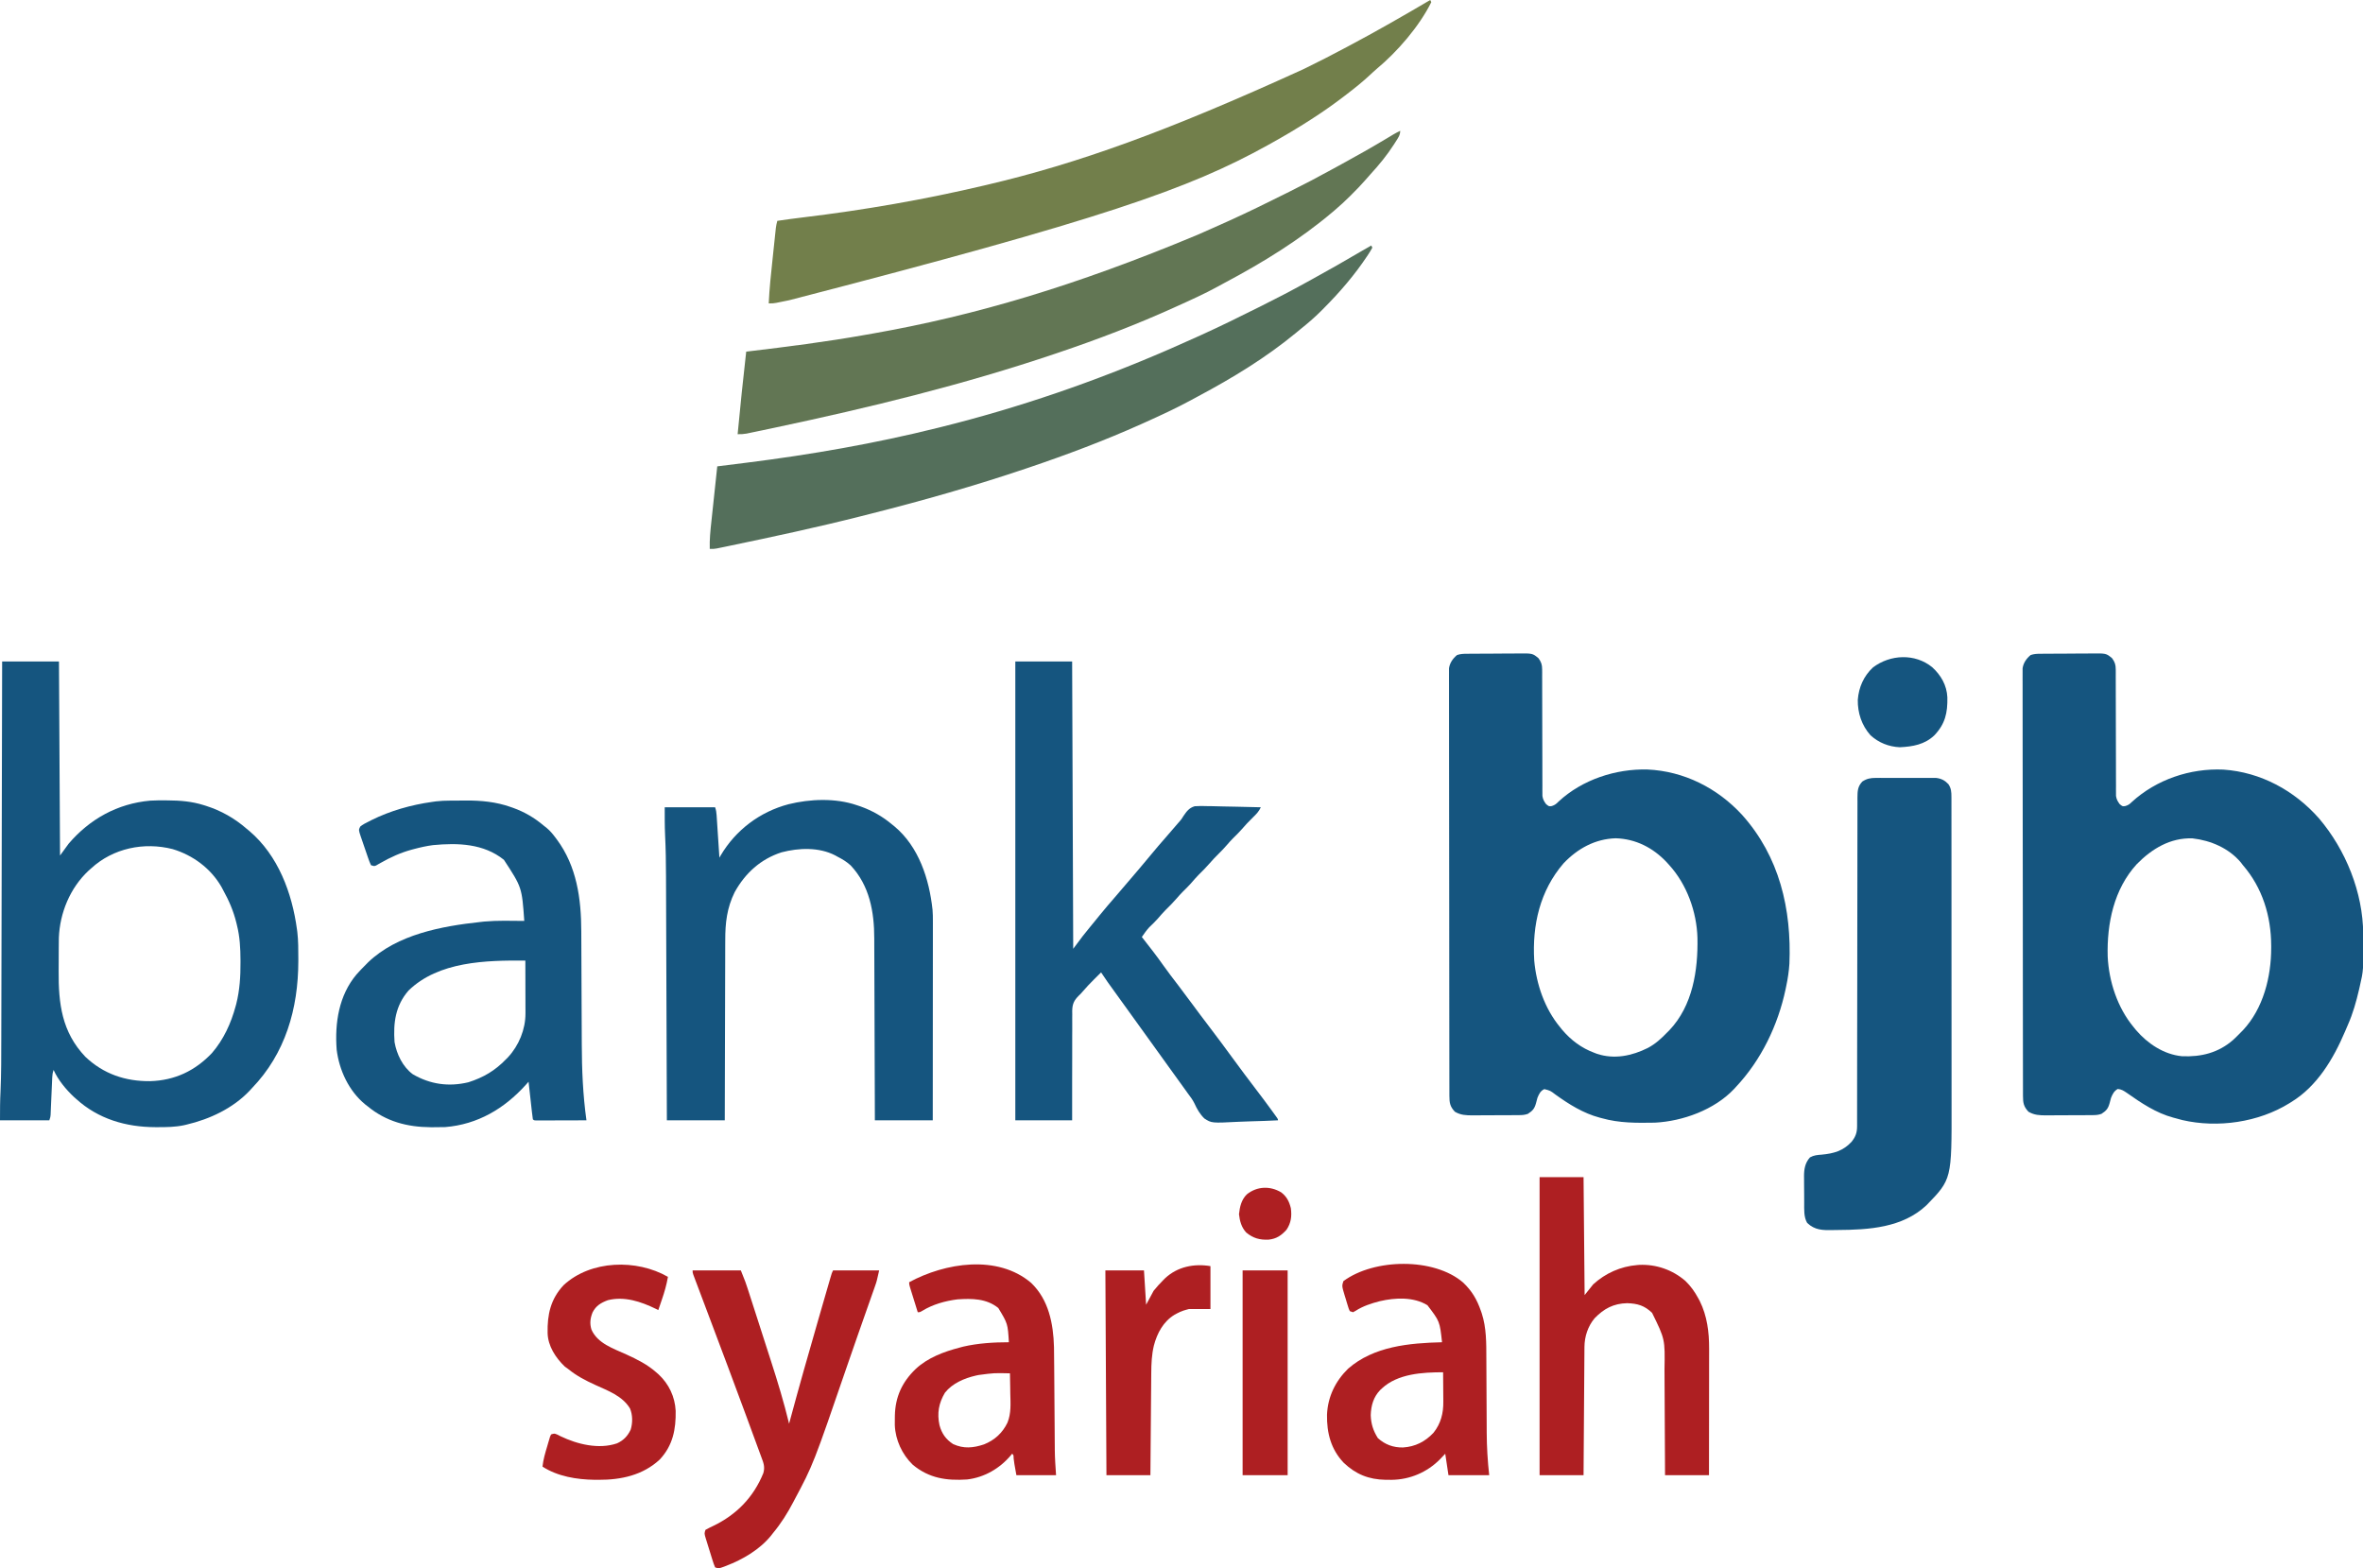 <?xml version="1.0" encoding="UTF-8"?>
<svg version="1.1" xmlns="http://www.w3.org/2000/svg" width="2204" height="1463">
<path d="M0 0 C1.299 -0.013 2.597 -0.026 3.935 -0.039 C5.355 -0.047 6.776 -0.055 8.196 -0.061 C8.913 -0.065 9.63 -0.069 10.368 -0.074 C14.163 -0.094 17.957 -0.109 21.752 -0.118 C25.66 -0.129 29.568 -0.164 33.476 -0.203 C36.491 -0.23 39.506 -0.238 42.521 -0.241 C43.961 -0.246 45.401 -0.258 46.841 -0.276 C61.148 -0.45 61.148 -0.45 66.712 4.177 C69.254 7.737 70.087 10.172 70.09 14.528 C70.099 15.588 70.107 16.648 70.115 17.74 C70.109 18.892 70.103 20.044 70.097 21.232 C70.102 22.453 70.107 23.675 70.113 24.934 C70.123 27.585 70.127 30.236 70.123 32.888 C70.116 37.082 70.132 41.275 70.151 45.469 C70.192 55.129 70.203 64.788 70.215 74.448 C70.225 83.302 70.242 92.157 70.283 101.012 C70.301 105.179 70.305 109.347 70.298 113.514 C70.296 116.717 70.313 119.92 70.327 123.122 C70.321 124.275 70.315 125.427 70.309 126.614 C70.317 127.674 70.325 128.734 70.333 129.826 C70.334 130.744 70.335 131.662 70.336 132.608 C70.797 135.756 71.85 137.613 73.712 140.177 C76.457 142.453 76.457 142.453 79.188 141.986 C81.925 141.109 83.073 140.249 85.087 138.24 C108.075 117.232 139.551 106.653 170.456 108.025 C205.274 110.376 236.858 127.563 259.747 153.63 C284.697 183.014 300.673 222.574 300.915 261.349 C300.926 262.483 300.926 262.483 300.936 263.639 C301.164 295.234 301.164 295.234 297.712 310.177 C297.503 311.101 297.293 312.025 297.078 312.977 C294.423 324.431 291.318 335.527 286.543 346.293 C285.63 348.362 284.751 350.445 283.872 352.529 C273.05 377.894 257.893 403.504 233.712 418.177 C233.152 418.527 232.592 418.877 232.015 419.238 C203.324 437.048 165.145 442.552 132.212 434.941 C130.034 434.389 127.873 433.792 125.712 433.177 C125.046 433 124.381 432.824 123.695 432.642 C107.615 428.315 93.854 419.008 80.372 409.532 C77.449 407.556 75.511 406.25 71.962 405.927 C68.526 407.836 67.157 410.66 65.712 414.177 C65.235 415.88 64.777 417.589 64.337 419.302 C62.926 424.396 61.126 426.326 56.712 429.177 C53.604 430.213 51.418 430.316 48.158 430.338 C47.02 430.348 45.881 430.357 44.709 430.367 C42.862 430.374 42.862 430.374 40.978 430.38 C39.711 430.386 38.444 430.392 37.14 430.397 C34.456 430.407 31.773 430.414 29.09 430.417 C25.666 430.423 22.242 430.447 18.818 430.475 C15.538 430.498 12.258 430.5 8.978 430.505 C7.754 430.517 6.531 430.53 5.271 430.543 C-1.008 430.526 -5.802 430.36 -11.288 427.177 C-15.821 422.405 -16.413 418.876 -16.422 412.437 C-16.425 411.745 -16.427 411.053 -16.429 410.34 C-16.436 408.003 -16.436 405.666 -16.435 403.329 C-16.439 401.644 -16.442 399.959 -16.446 398.273 C-16.456 393.628 -16.46 388.984 -16.463 384.339 C-16.467 379.334 -16.476 374.33 -16.485 369.326 C-16.505 357.235 -16.515 345.144 -16.524 333.054 C-16.528 327.364 -16.533 321.674 -16.539 315.984 C-16.556 297.076 -16.57 278.168 -16.577 259.261 C-16.579 254.353 -16.581 249.445 -16.583 244.537 C-16.584 243.317 -16.584 242.097 -16.585 240.84 C-16.593 221.066 -16.618 201.293 -16.651 181.519 C-16.684 161.231 -16.702 140.942 -16.705 120.654 C-16.707 109.258 -16.716 97.861 -16.742 86.465 C-16.763 76.762 -16.771 67.059 -16.762 57.356 C-16.757 52.403 -16.759 47.451 -16.778 42.498 C-16.796 37.966 -16.795 33.435 -16.779 28.903 C-16.777 27.261 -16.781 25.62 -16.793 23.979 C-16.808 21.75 -16.799 19.523 -16.783 17.294 C-16.784 16.056 -16.785 14.817 -16.786 13.541 C-16.037 8.478 -13.226 4.43 -9.288 1.177 C-5.981 0.075 -3.484 0.03 0 0 Z M89.774 196.146 C68.333 219.501 61.753 251.597 62.576 282.333 C63.695 305.695 71.69 330.073 86.712 348.177 C87.835 349.561 87.835 349.561 88.981 350.974 C99.756 363.577 114.947 373.755 131.844 375.382 C149.837 376.176 165.908 372.177 179.678 360.094 C182.1 357.857 184.412 355.54 186.712 353.177 C187.377 352.509 188.042 351.842 188.728 351.154 C207.772 330.822 215.124 301.249 215.087 274.177 C215.086 273.5 215.086 272.823 215.085 272.125 C214.984 244.63 206.893 218.185 188.712 197.177 C188.096 196.362 187.48 195.548 186.845 194.708 C175.546 181.299 158.775 174.124 141.712 172.177 C121.001 171.45 103.857 181.837 89.774 196.146 Z " fill="#15557F" transform="translate(1903.288,609.823)"/>
<path d="M0 0 C1.299 -0.013 2.597 -0.026 3.935 -0.039 C5.355 -0.047 6.776 -0.055 8.196 -0.061 C8.913 -0.065 9.63 -0.069 10.368 -0.074 C14.163 -0.094 17.957 -0.109 21.752 -0.118 C25.66 -0.129 29.568 -0.164 33.476 -0.203 C36.491 -0.23 39.506 -0.238 42.521 -0.241 C43.961 -0.246 45.401 -0.258 46.841 -0.276 C61.148 -0.45 61.148 -0.45 66.712 4.177 C69.254 7.737 70.087 10.172 70.09 14.528 C70.099 15.588 70.107 16.648 70.115 17.74 C70.109 18.892 70.103 20.044 70.097 21.232 C70.102 22.453 70.107 23.675 70.113 24.934 C70.123 27.585 70.127 30.236 70.123 32.888 C70.116 37.082 70.132 41.275 70.151 45.469 C70.192 55.129 70.203 64.788 70.215 74.448 C70.225 83.302 70.242 92.157 70.283 101.012 C70.301 105.179 70.305 109.347 70.298 113.514 C70.296 116.717 70.313 119.92 70.327 123.122 C70.321 124.275 70.315 125.427 70.309 126.614 C70.317 127.674 70.325 128.734 70.333 129.826 C70.334 130.744 70.335 131.662 70.336 132.608 C70.797 135.756 71.85 137.613 73.712 140.177 C76.453 142.443 76.453 142.443 79.161 142.017 C82.1 141.049 83.361 139.93 85.524 137.74 C107.459 117.408 138.702 107.166 168.274 107.935 C202.436 109.464 233.612 125.26 256.634 150.318 C291.456 189.222 302.809 238.178 300.712 289.177 C300.251 296.298 299.203 303.204 297.712 310.177 C297.535 311.045 297.357 311.913 297.174 312.808 C290.066 346.499 274.353 379.094 250.712 404.177 C250.128 404.814 249.544 405.451 248.942 406.107 C230.709 425.323 201.299 436.037 175.205 437.354 C158.309 437.634 142.113 437.832 125.712 433.177 C125.057 433.006 124.402 432.834 123.728 432.658 C108.524 428.637 95.069 420.204 82.411 411.087 C77.691 407.495 77.691 407.495 72.149 406.052 C68.478 407.747 67.188 410.585 65.712 414.177 C65.235 415.88 64.777 417.589 64.337 419.302 C62.926 424.396 61.126 426.326 56.712 429.177 C53.604 430.213 51.418 430.316 48.158 430.338 C47.02 430.348 45.881 430.357 44.709 430.367 C42.862 430.374 42.862 430.374 40.978 430.38 C39.711 430.386 38.444 430.392 37.14 430.397 C34.456 430.407 31.773 430.414 29.09 430.417 C25.666 430.423 22.242 430.447 18.818 430.475 C15.538 430.498 12.258 430.5 8.978 430.505 C7.754 430.517 6.531 430.53 5.271 430.543 C-1.008 430.526 -5.802 430.36 -11.288 427.177 C-15.821 422.405 -16.413 418.876 -16.422 412.437 C-16.425 411.745 -16.427 411.053 -16.429 410.34 C-16.436 408.003 -16.436 405.666 -16.435 403.329 C-16.439 401.644 -16.442 399.959 -16.446 398.273 C-16.456 393.628 -16.46 388.984 -16.463 384.339 C-16.467 379.334 -16.476 374.33 -16.485 369.326 C-16.505 357.235 -16.515 345.144 -16.524 333.054 C-16.528 327.364 -16.533 321.674 -16.539 315.984 C-16.556 297.076 -16.57 278.168 -16.577 259.261 C-16.579 254.353 -16.581 249.445 -16.583 244.537 C-16.584 243.317 -16.584 242.097 -16.585 240.84 C-16.593 221.066 -16.618 201.293 -16.651 181.519 C-16.684 161.231 -16.702 140.942 -16.705 120.654 C-16.707 109.258 -16.716 97.861 -16.742 86.465 C-16.763 76.762 -16.771 67.059 -16.762 57.356 C-16.757 52.403 -16.759 47.451 -16.778 42.498 C-16.796 37.966 -16.795 33.435 -16.779 28.903 C-16.777 27.261 -16.781 25.62 -16.793 23.979 C-16.808 21.75 -16.799 19.523 -16.783 17.294 C-16.784 16.056 -16.785 14.817 -16.786 13.541 C-16.037 8.478 -13.226 4.43 -9.288 1.177 C-5.981 0.075 -3.484 0.03 0 0 Z M90.048 195.466 C68.021 221.029 60.743 253.079 62.712 286.177 C64.671 308.28 72.495 330.981 86.712 348.177 C87.743 349.451 87.743 349.451 88.794 350.751 C97.017 360.427 106.78 367.755 118.712 372.177 C119.537 372.495 120.362 372.814 121.212 373.142 C137.447 378.512 153.862 375.058 168.72 367.644 C175.776 363.88 181.202 358.908 186.712 353.177 C187.364 352.532 188.016 351.888 188.688 351.224 C210.562 328.252 215.552 295.188 214.949 264.918 C214.245 240.73 205.087 215.196 188.712 197.177 C187.889 196.262 187.067 195.347 186.22 194.404 C173.466 180.911 157.428 172.646 138.704 172.087 C119.448 172.665 103.13 181.706 90.048 195.466 Z " fill="#15557F" transform="translate(1368.288,609.823)"/>
<path d="M0 0 C17.49 0 34.98 0 53 0 C53.33 59.73 53.66 119.46 54 181 C57.96 175.555 57.96 175.555 62 170 C81.676 146.951 107.564 132.541 138.061 129.816 C142.811 129.532 147.555 129.519 152.312 129.562 C153.029 129.566 153.745 129.569 154.482 129.572 C166.022 129.644 176.946 130.505 188 134 C188.693 134.214 189.386 134.429 190.1 134.649 C204.301 139.179 216.735 146.211 228 156 C228.859 156.703 229.717 157.405 230.602 158.129 C257.446 180.989 270.407 215.882 275 250 C275.153 251.113 275.153 251.113 275.308 252.248 C276.29 260.527 276.244 268.862 276.25 277.188 C276.251 277.984 276.251 278.781 276.252 279.603 C276.193 323.849 264.178 365.686 233 398 C231.89 399.205 231.89 399.205 230.758 400.434 C215.309 416.759 193.631 426.938 172 432 C171.182 432.193 170.364 432.386 169.521 432.584 C161.413 434.282 153.312 434.397 145.062 434.375 C144.337 434.375 143.611 434.375 142.863 434.374 C115.423 434.295 89.595 426.759 69 408 C68.318 407.399 67.636 406.799 66.934 406.18 C59.666 399.396 52.032 390.176 48 381 C47.123 383.63 46.834 385.346 46.719 388.057 C46.682 388.868 46.645 389.679 46.607 390.514 C46.572 391.386 46.537 392.258 46.5 393.156 C46.439 394.504 46.439 394.504 46.377 395.88 C46.247 398.753 46.123 401.626 46 404.5 C45.838 408.281 45.671 412.063 45.5 415.844 C45.465 416.716 45.429 417.588 45.393 418.486 C45.356 419.297 45.319 420.108 45.281 420.943 C45.251 421.656 45.221 422.369 45.189 423.103 C45 425 45 425 44 428 C28.82 428 13.64 428 -2 428 C-2 418.895 -1.978 409.958 -1.513 400.898 C-0.774 384.398 -0.824 367.893 -0.799 351.38 C-0.791 346.649 -0.778 341.918 -0.765 337.187 C-0.743 329.02 -0.725 320.853 -0.709 312.686 C-0.686 300.878 -0.658 289.07 -0.629 277.263 C-0.581 258.098 -0.538 238.934 -0.497 219.77 C-0.458 201.17 -0.416 182.571 -0.372 163.971 C-0.37 162.822 -0.367 161.672 -0.364 160.488 C-0.35 154.721 -0.337 148.954 -0.323 143.187 C-0.209 95.458 -0.103 47.729 0 0 Z M83 193 C82.171 193.737 81.342 194.475 80.488 195.234 C63.34 211.306 53.757 234.568 52.892 257.915 C52.835 261.38 52.809 264.843 52.797 268.309 C52.791 269.589 52.785 270.869 52.78 272.188 C52.769 274.893 52.763 277.599 52.76 280.304 C52.755 283.044 52.742 285.783 52.719 288.522 C52.468 319.191 55.654 345.602 77.574 368.695 C94.517 384.792 114.954 391.701 138.066 391.469 C161.035 390.773 179.82 381.927 195.688 365.25 C206.575 352.636 213.508 337.419 217.812 321.438 C218.105 320.36 218.105 320.36 218.403 319.261 C221.604 306.535 222.382 293.74 222.312 280.688 C222.311 279.967 222.309 279.246 222.307 278.504 C222.26 267.431 221.713 256.772 219 246 C218.834 245.301 218.667 244.602 218.496 243.882 C215.804 232.8 211.523 222.95 206 213 C205.479 212.025 204.958 211.051 204.422 210.047 C194.502 192.913 177.821 180.64 159 175 C132.207 168.189 103.457 174.181 83 193 Z " fill="#15557F" transform="translate(2,617)"/>
<path d="M0 0 C17.49 0 34.98 0 53 0 C53.33 88.44 53.66 176.88 54 268 C56.97 264.04 59.94 260.08 63 256 C65.15 253.295 67.306 250.606 69.5 247.938 C70.334 246.918 70.334 246.918 71.186 245.877 C72.289 244.528 73.394 243.18 74.5 241.832 C75.798 240.247 77.087 238.655 78.375 237.062 C83.15 231.164 88.077 225.412 93.06 219.689 C97.047 215.109 100.988 210.492 104.901 205.849 C108.285 201.836 111.701 197.853 115.125 193.875 C118.618 189.814 122.064 185.725 125.438 181.562 C130.592 175.217 135.974 169.075 141.34 162.91 C143.987 159.865 146.621 156.81 149.25 153.75 C149.696 153.233 150.143 152.715 150.603 152.182 C151.048 151.663 151.494 151.144 151.953 150.609 C152.406 150.098 152.86 149.587 153.327 149.06 C155.101 146.955 155.101 146.955 156.736 144.279 C159.743 139.886 162.071 136.564 167.316 135.031 C171.271 134.73 175.142 134.759 179.098 134.926 C180.542 134.946 181.987 134.962 183.431 134.973 C187.206 135.015 190.976 135.122 194.75 135.245 C198.61 135.358 202.472 135.408 206.334 135.463 C213.891 135.58 221.445 135.768 229 136 C227.205 139.879 224.899 142.27 221.812 145.25 C217.912 149.059 214.215 152.958 210.676 157.105 C208.232 159.868 205.592 162.417 202.965 165.004 C201.078 166.921 199.313 168.896 197.562 170.938 C194.993 173.928 192.307 176.731 189.5 179.5 C186.714 182.249 184.047 185.029 181.5 188 C178.25 191.792 174.746 195.271 171.191 198.777 C168.579 201.427 166.167 204.212 163.746 207.035 C161.274 209.817 158.616 212.394 155.965 215.004 C154.078 216.921 152.313 218.896 150.562 220.938 C147.289 224.748 143.766 228.251 140.191 231.777 C137.581 234.425 135.169 237.207 132.754 240.031 C130.304 242.781 127.664 245.315 124.992 247.848 C122.345 250.707 120.221 253.799 118 257 C118.372 257.472 118.743 257.944 119.126 258.43 C125.599 266.662 132.02 274.897 138.038 283.469 C142.47 289.742 147.164 295.813 151.835 301.909 C156.287 307.728 160.672 313.589 165 319.5 C169.925 326.225 174.934 332.88 180 339.5 C188.041 350.011 195.891 360.656 203.709 371.334 C210.408 380.478 217.17 389.564 224.062 398.562 C229.294 405.397 234.453 412.277 239.5 419.25 C240.058 420.019 240.616 420.788 241.192 421.58 C241.696 422.281 242.2 422.981 242.719 423.703 C243.162 424.318 243.604 424.934 244.061 425.567 C245 427 245 427 245 428 C236.62 428.42 228.245 428.738 219.858 428.933 C215.961 429.026 212.071 429.152 208.179 429.358 C183.107 430.648 183.107 430.648 176.345 426.288 C172.149 422.196 169.484 417.534 167.077 412.234 C165.437 408.833 163.271 406.012 161 403 C160.191 401.872 159.384 400.742 158.582 399.609 C153.42 392.383 148.204 385.196 143 378 C136.579 369.121 130.161 360.241 123.801 351.318 C118.237 343.519 112.614 335.763 107 328 C94.394 310.569 94.394 310.569 88.438 302.25 C87.673 301.183 86.909 300.115 86.121 299.016 C84.029 296.041 82.004 293.035 80 290 C78.85 291.15 77.7 292.301 76.551 293.453 C75.491 294.51 74.425 295.562 73.355 296.609 C69.728 300.18 66.291 303.858 62.969 307.715 C61 310 61 310 59.308 311.586 C54.682 316.196 53.191 319.465 53.066 325.976 C53.081 326.976 53.097 327.976 53.114 329.006 C53.103 330.08 53.092 331.154 53.081 332.261 C53.054 335.789 53.075 339.315 53.098 342.844 C53.088 345.299 53.076 347.753 53.06 350.208 C53.028 356.653 53.038 363.097 53.056 369.541 C53.069 377.282 53.03 385.023 53 392.764 C52.96 404.51 52.986 416.254 53 428 C35.51 428 18.02 428 0 428 C0 286.76 0 145.52 0 0 Z " fill="#15557F" transform="translate(947,617)"/>
<path d="M0 0 C1.952 -0.014 1.952 -0.014 3.944 -0.029 C5.352 -0.023 6.76 -0.017 8.168 -0.01 C9.625 -0.012 11.082 -0.015 12.538 -0.019 C15.585 -0.023 18.631 -0.017 21.677 -0.003 C25.571 0.014 29.464 0.004 33.358 -0.014 C36.364 -0.025 39.37 -0.021 42.376 -0.013 C43.811 -0.011 45.246 -0.014 46.682 -0.021 C48.691 -0.028 50.701 -0.015 52.711 0 C54.423 0.004 54.423 0.004 56.169 0.007 C61.046 0.59 64.303 2.278 67.668 5.826 C70.288 9.804 70.481 13.1 70.484 17.805 C70.487 18.912 70.491 20.019 70.494 21.159 C70.492 22.982 70.492 22.982 70.489 24.843 C70.491 26.134 70.494 27.426 70.496 28.757 C70.502 32.347 70.502 35.936 70.501 39.525 C70.501 43.396 70.506 47.267 70.511 51.138 C70.519 58.729 70.522 66.32 70.523 73.91 C70.523 80.091 70.525 86.273 70.528 92.454 C70.537 110.006 70.542 127.559 70.541 145.112 C70.541 146.058 70.541 147.005 70.541 147.98 C70.541 148.928 70.541 149.876 70.541 150.853 C70.54 166.161 70.55 181.469 70.564 196.776 C70.578 212.522 70.585 228.268 70.584 244.014 C70.584 252.842 70.587 261.671 70.597 270.499 C70.607 278.029 70.609 285.559 70.602 293.09 C70.599 296.921 70.599 300.752 70.607 304.583 C70.757 374.356 70.757 374.356 47.234 398.572 C24.854 419.638 -6.517 421.517 -35.782 421.683 C-37.198 421.695 -38.613 421.716 -40.028 421.745 C-49.515 421.94 -56.844 421.943 -64.082 415.076 C-67.377 409.409 -66.815 402.418 -66.848 396.017 C-66.853 395.136 -66.859 394.255 -66.865 393.347 C-66.874 391.492 -66.881 389.637 -66.885 387.782 C-66.894 384.963 -66.926 382.143 -66.957 379.324 C-66.964 377.513 -66.969 375.703 -66.973 373.892 C-66.991 372.642 -66.991 372.642 -67.01 371.366 C-66.985 364.789 -65.999 359.021 -61.465 353.951 C-57.865 351.956 -54.542 351.648 -50.52 351.388 C-39.325 350.338 -30.475 347.92 -22.645 339.388 C-18.964 334.788 -17.52 330.909 -17.517 325.023 C-17.513 323.342 -17.513 323.342 -17.508 321.627 C-17.51 320.391 -17.511 319.155 -17.513 317.881 C-17.511 316.572 -17.509 315.263 -17.507 313.914 C-17.502 311.034 -17.501 308.154 -17.502 305.274 C-17.503 300.588 -17.498 295.902 -17.492 291.216 C-17.484 284.413 -17.479 277.61 -17.476 270.806 C-17.47 260.055 -17.453 249.304 -17.435 238.553 C-17.428 234.876 -17.422 231.199 -17.416 227.522 C-17.413 226.143 -17.413 226.143 -17.411 224.737 C-17.393 214.273 -17.377 203.809 -17.362 193.345 C-17.36 192.389 -17.359 191.432 -17.357 190.446 C-17.335 174.941 -17.325 159.435 -17.317 143.929 C-17.309 128.016 -17.286 112.103 -17.249 96.19 C-17.227 86.371 -17.218 76.553 -17.224 66.734 C-17.227 60.006 -17.216 53.278 -17.193 46.55 C-17.18 42.667 -17.174 38.784 -17.185 34.901 C-17.197 30.692 -17.179 26.484 -17.157 22.276 C-17.169 20.432 -17.169 20.432 -17.182 18.55 C-17.122 12.236 -17.034 8.115 -12.645 3.388 C-8.376 0.602 -5.047 0.011 0 0 Z " fill="#15557F" transform="translate(1749.645,725.612)"/>
<path d="M0 0 C0.789 -0.006 1.579 -0.011 2.392 -0.017 C4.058 -0.027 5.724 -0.033 7.389 -0.037 C9.873 -0.047 12.356 -0.078 14.84 -0.109 C29.101 -0.205 43.322 1.131 56.852 5.953 C57.589 6.208 58.326 6.464 59.086 6.727 C69.67 10.529 78.944 15.937 87.539 23.203 C88.51 23.97 89.48 24.737 90.48 25.527 C93.608 28.139 96.107 31.135 98.539 34.391 C99.186 35.25 99.186 35.25 99.847 36.127 C118.48 61.198 122.654 91.376 122.713 121.938 C122.719 123.377 122.726 124.816 122.733 126.255 C122.747 129.333 122.759 132.41 122.769 135.487 C122.784 140.38 122.808 145.273 122.834 150.167 C122.904 164.074 122.964 177.982 123.016 191.889 C123.044 199.588 123.08 207.286 123.123 214.984 C123.145 219.038 123.163 223.093 123.173 227.147 C123.232 250.996 124.226 274.553 127.539 298.203 C120.579 298.228 113.619 298.246 106.659 298.258 C104.289 298.263 101.919 298.27 99.55 298.279 C96.152 298.291 92.754 298.296 89.355 298.301 C88.289 298.306 87.222 298.311 86.123 298.316 C85.142 298.316 84.161 298.317 83.151 298.317 C82.282 298.319 81.414 298.321 80.52 298.323 C78.539 298.203 78.539 298.203 77.539 297.203 C77.165 294.617 76.848 292.046 76.566 289.449 C76.479 288.674 76.392 287.898 76.302 287.099 C76.023 284.614 75.749 282.127 75.477 279.641 C75.289 277.959 75.101 276.277 74.912 274.596 C74.45 270.465 73.993 266.334 73.539 262.203 C72.249 263.653 72.249 263.653 70.934 265.133 C50.945 287.293 26.006 302.102 -4.286 304.507 C-8.121 304.638 -11.937 304.671 -15.773 304.641 C-16.446 304.637 -17.119 304.634 -17.812 304.63 C-39.726 304.472 -59.298 299.323 -76.461 285.203 C-77.609 284.316 -77.609 284.316 -78.781 283.41 C-94.034 270.947 -103.079 251.542 -105.461 232.203 C-107.301 207.481 -103.424 181.662 -86.922 162.109 C-84.211 159.027 -81.362 156.108 -78.461 153.203 C-77.272 151.997 -77.272 151.997 -76.059 150.766 C-48.907 124.744 -7.361 117.061 28.539 113.203 C29.729 113.07 30.919 112.938 32.145 112.801 C44.552 111.676 57.095 112.116 69.539 112.203 C67.321 80.864 67.321 80.864 50.539 55.203 C31.605 40.003 7.645 39.296 -15.626 41.503 C-21.678 42.318 -27.569 43.614 -33.461 45.203 C-34.228 45.407 -34.994 45.61 -35.784 45.82 C-46.003 48.639 -55.148 52.801 -64.358 58.04 C-65.112 58.463 -65.867 58.887 -66.645 59.324 C-67.31 59.71 -67.976 60.096 -68.662 60.494 C-70.461 61.203 -70.461 61.203 -73.461 60.203 C-74.525 57.876 -75.387 55.663 -76.195 53.246 C-76.438 52.547 -76.68 51.847 -76.93 51.127 C-77.439 49.645 -77.943 48.161 -78.442 46.676 C-79.206 44.405 -79.994 42.143 -80.785 39.881 C-81.277 38.441 -81.768 37 -82.258 35.559 C-82.494 34.882 -82.731 34.206 -82.974 33.51 C-85.022 27.313 -85.022 27.313 -83.461 24.203 C-81.127 22.196 -78.316 20.92 -75.586 19.516 C-74.752 19.084 -73.919 18.653 -73.06 18.208 C-55.357 9.416 -36.001 3.946 -16.461 1.203 C-15.224 1.029 -13.987 0.854 -12.713 0.675 C-8.469 0.153 -4.273 0.025 0 0 Z M-38.461 177.203 C-50.679 191.273 -52.718 207.297 -51.461 225.203 C-49.487 236.518 -43.87 248.232 -34.461 255.203 C-18.277 264.655 -0.918 267.115 17.414 262.703 C31.416 258.273 42.398 251.776 52.539 241.203 C53.141 240.597 53.743 239.991 54.363 239.367 C64.51 228.448 70.687 213.36 70.653 198.473 C70.653 197.372 70.652 196.272 70.652 195.138 C70.647 193.966 70.642 192.794 70.637 191.586 C70.635 190.374 70.634 189.161 70.632 187.912 C70.627 184.051 70.614 180.19 70.602 176.328 C70.597 173.706 70.592 171.083 70.588 168.461 C70.577 162.042 70.56 155.622 70.539 149.203 C33.834 148.924 -10.42 149.881 -38.461 177.203 Z " fill="#15557F" transform="translate(419.461,746.797)"/>
<path d="M0 0 C1.16 0.385 2.32 0.771 3.516 1.168 C14.502 5.115 24.073 10.5 33 18 C33.728 18.583 34.457 19.165 35.207 19.766 C58.013 38.777 67.72 68.991 70.796 97.63 C71.107 101.24 71.135 104.826 71.12 108.447 C71.122 109.647 71.122 109.647 71.123 110.871 C71.124 113.524 71.119 116.177 71.114 118.83 C71.113 120.743 71.113 122.656 71.114 124.568 C71.114 129.741 71.108 134.914 71.101 140.087 C71.095 145.5 71.095 150.913 71.093 156.326 C71.09 166.568 71.082 176.81 71.072 187.052 C71.061 198.716 71.055 210.38 71.05 222.044 C71.04 246.029 71.022 270.015 71 294 C53.18 294 35.36 294 17 294 C16.978 285.682 16.978 285.682 16.956 277.196 C16.905 258.839 16.839 240.483 16.764 222.127 C16.719 211.001 16.68 199.876 16.654 188.75 C16.63 179.047 16.597 169.343 16.551 159.64 C16.527 154.508 16.509 149.376 16.502 144.244 C16.496 139.4 16.476 134.557 16.446 129.713 C16.437 127.948 16.433 126.183 16.435 124.418 C16.452 99.603 12.043 74.893 -5.613 56.188 C-9.39 52.726 -13.449 50.308 -18 48 C-18.672 47.622 -19.343 47.245 -20.035 46.855 C-35.248 39.029 -53.928 39.83 -70 44 C-89.548 50.3 -103.904 63.413 -113.754 81.16 C-120.994 95.804 -122.597 109.956 -122.546 125.982 C-122.555 127.827 -122.565 129.672 -122.577 131.517 C-122.605 136.472 -122.608 141.427 -122.608 146.383 C-122.611 151.581 -122.636 156.78 -122.659 161.978 C-122.7 171.798 -122.72 181.618 -122.733 191.439 C-122.749 202.629 -122.788 213.819 -122.828 225.009 C-122.91 248.006 -122.961 271.003 -123 294 C-140.82 294 -158.64 294 -177 294 C-177.025 286.558 -177.05 279.115 -177.076 271.448 C-177.157 247.542 -177.243 223.637 -177.331 199.731 C-177.345 196.008 -177.359 192.285 -177.372 188.562 C-177.375 187.821 -177.378 187.08 -177.381 186.316 C-177.424 174.37 -177.465 162.424 -177.505 150.477 C-177.545 138.188 -177.59 125.899 -177.637 113.61 C-177.666 106.048 -177.692 98.486 -177.715 90.924 C-177.733 85.092 -177.756 79.26 -177.78 73.428 C-177.79 71.06 -177.797 68.692 -177.803 66.324 C-177.837 53.557 -178.027 40.823 -178.655 28.07 C-179.064 19.349 -179 10.772 -179 2 C-163.49 2 -147.98 2 -132 2 C-131.107 4.678 -130.794 6.603 -130.611 9.38 C-130.551 10.26 -130.491 11.141 -130.429 12.048 C-130.369 12.995 -130.308 13.942 -130.246 14.918 C-130.148 16.377 -130.148 16.377 -130.049 17.865 C-129.841 20.972 -129.639 24.08 -129.438 27.188 C-129.298 29.294 -129.158 31.4 -129.018 33.506 C-128.674 38.67 -128.336 43.835 -128 49 C-127.626 48.354 -127.253 47.707 -126.868 47.041 C-112.93 23.308 -90.182 6.15 -63.474 -0.856 C-43.406 -5.814 -19.792 -6.751 0 0 Z " fill="#15557F" transform="translate(799,751)"/>
<path d="M0 0 C0 4.201 -2.126 6.873 -4.312 10.312 C-4.76 11.022 -5.208 11.731 -5.67 12.461 C-12.139 22.525 -19.622 31.74 -27.734 40.523 C-29.618 42.583 -31.447 44.672 -33.27 46.785 C-36.993 51.051 -40.923 55.072 -44.938 59.062 C-45.602 59.731 -46.267 60.399 -46.951 61.088 C-51.469 65.597 -56.141 69.862 -61 74 C-61.638 74.544 -62.275 75.089 -62.932 75.65 C-93.647 101.675 -127.964 122.811 -163.46 141.644 C-165.602 142.787 -167.73 143.949 -169.852 145.129 C-182.552 152.121 -195.8 158.024 -209 164 C-209.929 164.421 -209.929 164.421 -210.876 164.852 C-246.147 180.846 -282.315 194.617 -319 207 C-319.899 207.304 -320.797 207.608 -321.723 207.921 C-407.302 236.834 -494.861 258.167 -583.156 276.883 C-584.435 277.154 -585.714 277.425 -587.032 277.705 C-590.687 278.477 -594.343 279.24 -598 280 C-598.666 280.14 -599.331 280.281 -600.017 280.426 C-602.049 280.854 -604.082 281.275 -606.115 281.695 C-607.315 281.945 -608.516 282.195 -609.752 282.453 C-612.589 282.931 -615.135 283.113 -618 283 C-615.556 257.307 -612.934 231.642 -610 206 C-609.307 205.918 -608.614 205.835 -607.9 205.75 C-571.709 201.433 -535.632 196.846 -499.732 190.484 C-497.069 190.012 -494.405 189.546 -491.741 189.081 C-396.844 172.405 -303.134 144.693 -189 97 C-188.048 96.587 -188.048 96.587 -187.077 96.166 C-178.682 92.522 -170.33 88.789 -162 85 C-160.927 84.515 -159.855 84.03 -158.75 83.531 C-141.135 75.545 -123.806 67.006 -106.5 58.375 C-104.923 57.591 -104.923 57.591 -103.314 56.79 C-89.505 49.912 -75.872 42.775 -62.371 35.309 C-59.648 33.806 -56.918 32.317 -54.185 30.831 C-40.116 23.176 -26.214 15.29 -12.478 7.052 C-11.422 6.419 -10.365 5.785 -9.277 5.133 C-7.889 4.296 -7.889 4.296 -6.472 3.442 C-4.348 2.203 -2.215 1.067 0 0 Z " fill="#627654" transform="translate(1306,122)"/>
<path d="M0 0 C0.33 0.66 0.66 1.32 1 2 C-0.151 4.141 -1.346 6.106 -2.688 8.125 C-3.296 9.052 -3.296 9.052 -3.917 9.998 C-15.649 27.634 -29.216 43.369 -44.125 58.375 C-45.031 59.29 -45.937 60.206 -46.871 61.149 C-52.942 67.191 -59.302 72.668 -66 78 C-67.317 79.085 -68.631 80.173 -69.941 81.266 C-98.075 104.523 -129.297 123.515 -161.467 140.647 C-163.854 141.922 -166.233 143.213 -168.609 144.508 C-182.431 151.982 -196.679 158.548 -211 165 C-212.164 165.525 -213.327 166.049 -214.526 166.59 C-248.625 181.864 -283.609 195.054 -319 207 C-319.899 207.304 -320.797 207.608 -321.723 207.921 C-369.604 224.098 -418.08 237.904 -467.078 250.262 C-469.894 250.973 -472.71 251.688 -475.525 252.404 C-516.666 262.841 -558.197 271.743 -599.75 280.375 C-600.437 280.519 -601.124 280.662 -601.831 280.81 C-603.694 281.198 -605.558 281.58 -607.422 281.961 C-608.916 282.267 -608.916 282.267 -610.44 282.58 C-613 283 -613 283 -617 283 C-617.283 274.382 -616.396 265.92 -615.469 257.367 C-615.311 255.879 -615.154 254.392 -614.998 252.904 C-614.588 249.02 -614.172 245.137 -613.755 241.255 C-613.329 237.28 -612.909 233.304 -612.488 229.328 C-611.665 221.551 -610.834 213.776 -610 206 C-609.404 205.926 -608.808 205.852 -608.195 205.775 C-600.796 204.853 -593.398 203.927 -586 203 C-584.962 202.87 -583.923 202.74 -582.854 202.607 C-522.52 195.051 -463.012 184.698 -404 170 C-402.722 169.683 -402.722 169.683 -401.419 169.36 C-328.717 151.32 -257.684 126.849 -189 97 C-188.048 96.587 -188.048 96.587 -187.077 96.166 C-178.682 92.522 -170.331 88.788 -162 85 C-160.938 84.52 -159.876 84.041 -158.782 83.547 C-140.814 75.41 -123.149 66.678 -105.5 57.875 C-103.851 57.055 -103.851 57.055 -102.169 56.218 C-88.059 49.189 -74.112 41.925 -60.322 34.286 C-58.264 33.146 -56.203 32.011 -54.14 30.879 C-39.089 22.613 -24.192 14.108 -9.393 5.401 C-6.276 3.576 -3.141 1.783 0 0 Z " fill="#546F5B" transform="translate(1279,229)"/>
<path d="M0 0 C0.33 0.66 0.66 1.32 1 2 C-10.233 24.608 -30.625 48.216 -49.969 64.281 C-52.08 66.068 -54.095 67.942 -56.112 69.835 C-63.073 76.345 -70.423 82.227 -78 88 C-78.64 88.491 -79.28 88.983 -79.939 89.489 C-89.376 96.73 -99.004 103.555 -109 110 C-109.715 110.464 -110.43 110.927 -111.167 111.405 C-123.521 119.4 -136.134 126.861 -149 134 C-150.467 134.816 -150.467 134.816 -151.963 135.648 C-225.291 176.242 -305.139 204.336 -597.75 280 C-598.544 280.165 -599.338 280.329 -600.157 280.499 C-602.307 280.942 -604.458 281.379 -606.609 281.812 C-607.764 282.046 -608.919 282.279 -610.108 282.52 C-613 283 -613 283 -617 283 C-616.366 269.166 -614.883 255.425 -613.416 241.66 C-612.997 237.718 -612.584 233.775 -612.172 229.832 C-611.907 227.32 -611.641 224.809 -611.375 222.297 C-611.252 221.121 -611.129 219.945 -611.002 218.733 C-610.886 217.644 -610.769 216.555 -610.648 215.433 C-610.547 214.477 -610.446 213.522 -610.341 212.537 C-610.039 210.291 -609.604 208.182 -609 206 C-600.918 204.788 -592.828 203.715 -584.715 202.738 C-527.832 195.878 -471.773 186.152 -416 173 C-414.888 172.739 -414.888 172.739 -413.754 172.473 C-328.71 152.515 -246.119 122.866 -118.5 64.625 C-117.659 64.216 -116.819 63.808 -115.953 63.387 C-103.842 57.49 -91.889 51.33 -80 45 C-78.751 44.338 -77.503 43.677 -76.254 43.016 C-50.448 29.333 -25.158 14.832 0 0 Z " fill="#727F4B" transform="translate(1334,0)"/>
<path d="M0 0 C13.53 0 27.06 0 41 0 C41.33 36.3 41.66 72.6 42 110 C45.96 105.05 45.96 105.05 50 100 C61.301 89.635 75.708 83.214 91 82 C91.638 81.947 92.276 81.894 92.934 81.84 C108.839 81.148 123.892 86.427 135.938 96.75 C140.972 101.637 144.683 106.836 148 113 C148.46 113.851 148.92 114.702 149.395 115.578 C156.272 129.458 158.159 144.525 158.114 159.82 C158.114 161.099 158.114 162.378 158.114 163.695 C158.114 167.184 158.108 170.673 158.101 174.162 C158.095 177.815 158.095 181.468 158.093 185.121 C158.09 192.03 158.082 198.94 158.072 205.849 C158.061 213.719 158.055 221.588 158.05 229.458 C158.04 245.638 158.022 261.819 158 278 C144.47 278 130.94 278 117 278 C116.985 274.347 116.971 270.695 116.956 266.931 C116.905 254.825 116.839 242.72 116.764 230.614 C116.719 223.278 116.68 215.943 116.654 208.607 C116.63 202.208 116.597 195.808 116.551 189.408 C116.528 186.025 116.509 182.642 116.502 179.259 C116.999 151.194 116.999 151.194 104.926 126.582 C97.766 119.722 91.408 117.889 81.625 117.562 C68.967 117.854 59.973 122.647 51.312 131.625 C45.036 139.08 41.91 148.687 41.842 158.347 C41.827 159.935 41.827 159.935 41.812 161.555 C41.806 162.706 41.801 163.856 41.795 165.042 C41.785 166.262 41.775 167.482 41.765 168.739 C41.739 172.075 41.717 175.412 41.697 178.748 C41.675 182.238 41.647 185.728 41.621 189.218 C41.571 195.823 41.526 202.428 41.483 209.033 C41.433 216.554 41.378 224.075 41.323 231.596 C41.209 247.064 41.103 262.532 41 278 C27.47 278 13.94 278 0 278 C0 186.26 0 94.52 0 0 Z " fill="#AE1F22" transform="translate(1436,1098)"/>
<path d="M0 0 C14.85 0 29.7 0 45 0 C49.5 11.251 49.5 11.251 51.283 16.774 C51.685 18.014 52.087 19.253 52.501 20.53 C52.928 21.858 53.355 23.187 53.781 24.516 C54.236 25.923 54.691 27.33 55.146 28.737 C56.353 32.471 57.556 36.205 58.757 39.941 C59.503 42.259 60.25 44.577 60.997 46.895 C63.689 55.25 66.377 63.607 69.061 71.966 C70.4 76.135 71.743 80.304 73.089 84.471 C79.35 103.848 85.225 123.195 90 143 C90.288 141.926 90.576 140.853 90.873 139.747 C99.209 108.743 108.005 77.878 116.917 47.036 C117.815 43.929 118.712 40.822 119.609 37.714 C121.037 32.769 122.467 27.824 123.899 22.88 C124.435 21.029 124.971 19.177 125.506 17.326 C126.242 14.776 126.982 12.228 127.722 9.679 C127.939 8.925 128.157 8.171 128.381 7.394 C129.886 2.229 129.886 2.229 131 0 C145.19 0 159.38 0 174 0 C171.75 10.124 171.75 10.124 170.039 14.98 C169.656 16.075 169.273 17.169 168.879 18.297 C168.465 19.464 168.051 20.63 167.625 21.832 C166.956 23.74 166.286 25.648 165.617 27.556 C164.662 30.276 163.701 32.993 162.742 35.711 C160.728 41.419 158.725 47.131 156.72 52.842 C155.955 55.022 155.189 57.202 154.422 59.381 C151.295 68.28 148.199 77.188 145.137 86.109 C112.471 181.255 112.471 181.255 95 214 C94.622 214.723 94.243 215.447 93.854 216.192 C88.404 226.58 82.498 235.977 75 245 C74.442 245.722 73.884 246.444 73.309 247.188 C62.718 260.352 46.861 269.586 31.312 275.562 C30.629 275.827 29.945 276.091 29.241 276.363 C24.379 278.126 24.379 278.126 21 277 C20.005 274.655 19.216 272.436 18.484 270.008 C18.264 269.306 18.044 268.604 17.817 267.881 C17.354 266.395 16.898 264.907 16.446 263.417 C15.753 261.136 15.038 258.863 14.32 256.59 C13.874 255.146 13.428 253.702 12.984 252.258 C12.77 251.576 12.555 250.895 12.334 250.193 C10.885 245.346 10.885 245.346 12 242 C14.485 240.613 16.925 239.381 19.5 238.188 C41.139 227.709 56.928 211.416 66 189 C67.616 183.332 66.19 179.592 64.176 174.297 C63.702 172.999 63.702 172.999 63.218 171.675 C62.524 169.781 61.824 167.89 61.119 166 C59.978 162.94 58.856 159.872 57.74 156.803 C55.242 149.945 52.716 143.097 50.188 136.25 C49.725 134.997 49.263 133.743 48.801 132.49 C38.466 104.47 27.976 76.508 17.443 48.562 C15.474 43.336 13.507 38.108 11.541 32.88 C10.344 29.697 9.145 26.515 7.944 23.334 C6.613 19.81 5.287 16.284 3.961 12.758 C3.559 11.696 3.157 10.634 2.742 9.539 C2.379 8.571 2.016 7.603 1.642 6.606 C1.323 5.76 1.005 4.915 0.676 4.043 C0 2 0 2 0 0 Z " fill="#AE1F22" transform="translate(646,1185)"/>
<path d="M0 0 C16.439 15.712 20.781 38.024 21.381 59.929 C21.494 66.008 21.536 72.089 21.573 78.169 C21.594 81.653 21.621 85.136 21.65 88.619 C21.709 96.017 21.761 103.415 21.812 110.812 C21.872 119.387 21.935 127.962 22.004 136.537 C22.031 139.944 22.052 143.351 22.072 146.758 C22.089 148.878 22.106 150.998 22.123 153.119 C22.129 154.508 22.129 154.508 22.136 155.925 C22.209 163.822 22.784 171.512 23.312 179.438 C11.102 179.438 -1.107 179.438 -13.688 179.438 C-15.688 168.438 -15.688 168.438 -16.25 163.812 C-16.317 160.605 -16.317 160.605 -17.688 159.438 C-18.1 159.945 -18.512 160.453 -18.938 160.977 C-29.199 173.207 -43.693 181.588 -59.688 183.438 C-78.89 184.703 -95.191 182.323 -110.363 169.676 C-120.279 160.127 -126.554 146.508 -127.086 132.754 C-127.099 130.836 -127.091 128.918 -127.062 127 C-127.046 125.486 -127.046 125.486 -127.03 123.942 C-126.657 106.506 -120.342 92.596 -107.688 80.438 C-96.451 69.877 -81.381 64.267 -66.688 60.438 C-65.58 60.141 -64.473 59.845 -63.332 59.539 C-49.59 56.345 -34.773 55.438 -20.688 55.438 C-21.741 38.078 -21.741 38.078 -30.578 23.48 C-41.595 14.567 -55.218 14.521 -68.688 15.438 C-80.046 16.873 -91.579 20.086 -101.387 26.09 C-103.688 27.438 -103.688 27.438 -105.688 27.438 C-107.025 23.147 -108.357 18.855 -109.688 14.562 C-110.069 13.339 -110.451 12.116 -110.844 10.855 C-111.205 9.689 -111.566 8.522 -111.938 7.32 C-112.273 6.242 -112.608 5.163 -112.953 4.051 C-113.688 1.438 -113.688 1.438 -113.688 -0.562 C-80.227 -18.711 -31.36 -26.615 0 0 Z M-49 86 C-50.233 86.26 -50.233 86.26 -51.491 86.526 C-62.16 88.978 -73.323 93.68 -80.297 102.465 C-86.131 112.235 -87.813 121.648 -85.402 132.836 C-83.264 140.619 -79.523 145.99 -72.688 150.438 C-62.758 154.946 -53.967 154.072 -43.836 150.695 C-33.997 146.764 -26.606 139.996 -22.004 130.43 C-18.437 121.611 -19.15 112.528 -19.375 103.188 C-19.4 101.363 -19.423 99.539 -19.443 97.715 C-19.498 93.288 -19.584 88.863 -19.688 84.438 C-34.431 84.077 -34.431 84.077 -49 86 Z " fill="#AE1F22" transform="translate(961.688,1196.562)"/>
<path d="M0 0 C8.231 7.814 12.884 15.811 16.562 26.43 C16.809 27.132 17.056 27.833 17.31 28.557 C21.777 42.288 21.615 56.432 21.648 70.704 C21.656 74.227 21.677 77.75 21.701 81.273 C21.748 88.763 21.782 96.252 21.812 103.742 C21.848 112.41 21.891 121.077 21.948 129.745 C21.968 133.177 21.977 136.609 21.985 140.041 C22.05 153.387 22.855 166.409 24.312 179.68 C11.773 179.68 -0.767 179.68 -13.688 179.68 C-15.172 169.78 -15.172 169.78 -16.688 159.68 C-19.101 162.217 -19.101 162.217 -21.562 164.805 C-33.515 176.936 -49.653 183.83 -66.692 184.009 C-67.619 184.004 -68.545 183.998 -69.5 183.992 C-70.47 183.987 -71.44 183.981 -72.439 183.975 C-87.972 183.712 -100.081 178.865 -111.402 168.082 C-123.335 155.538 -127.249 140.23 -126.969 123.277 C-126.263 106.562 -119.175 91.966 -107.289 80.332 C-83.376 59.4 -50.061 56.428 -19.688 55.68 C-21.79 36.247 -21.79 36.247 -33.297 21.152 C-46.197 13.206 -63.388 14.028 -77.688 17.367 C-85.56 19.371 -93.482 21.949 -100.328 26.395 C-101.496 27.031 -101.496 27.031 -102.688 27.68 C-104.172 27.185 -104.172 27.185 -105.688 26.68 C-106.687 24.534 -106.687 24.534 -107.547 21.727 C-107.858 20.715 -108.168 19.703 -108.488 18.66 C-108.802 17.594 -109.115 16.528 -109.438 15.43 C-109.766 14.379 -110.095 13.329 -110.434 12.246 C-113.14 3.236 -113.14 3.236 -111.688 -1.32 C-82.94 -22.6 -27.125 -23.419 0 0 Z M-75.688 98.68 C-76.517 99.447 -76.517 99.447 -77.363 100.23 C-83.67 106.787 -85.894 114.734 -86.188 123.68 C-85.929 131.794 -83.871 138.211 -79.562 145.055 C-72.848 151.185 -65.087 153.975 -56.109 153.828 C-44.737 153.131 -35.44 148.411 -27.664 140.141 C-20.779 131.568 -18.343 121.82 -18.492 111.023 C-18.496 109.842 -18.496 109.842 -18.501 108.636 C-18.512 106.151 -18.537 103.665 -18.562 101.18 C-18.573 99.482 -18.582 97.784 -18.59 96.086 C-18.612 91.95 -18.646 87.815 -18.688 83.68 C-37.876 83.68 -60.933 85.006 -75.688 98.68 Z " fill="#AE1F22" transform="translate(1364.688,1196.32)"/>
<path d="M0 0 C-1.258 7.289 -3.211 14.14 -5.625 21.125 C-5.95 22.081 -6.275 23.038 -6.609 24.023 C-7.401 26.351 -8.198 28.676 -9 31 C-9.764 30.613 -10.529 30.227 -11.316 29.828 C-25.174 23.091 -40.595 17.891 -56.055 21.766 C-62.459 24.16 -67.182 26.949 -70.312 33.188 C-72.493 38.616 -73.059 43.447 -71.375 49.098 C-65.753 62.125 -50.728 66.933 -38.715 72.414 C-28.587 77.068 -19.438 81.588 -11 89 C-10.246 89.656 -9.492 90.312 -8.715 90.988 C0.907 99.962 6.531 111.833 7.203 124.969 C7.506 142.209 4.611 157.218 -7.562 170.312 C-23.351 185.047 -43.71 189.414 -64.75 189.312 C-65.982 189.307 -67.214 189.301 -68.484 189.295 C-84.946 189.076 -102.918 186.187 -117 177 C-116.316 170.477 -114.516 164.392 -112.625 158.125 C-112.169 156.539 -112.169 156.539 -111.703 154.922 C-111.401 153.919 -111.1 152.916 -110.789 151.883 C-110.382 150.512 -110.382 150.512 -109.967 149.114 C-109.648 148.416 -109.329 147.719 -109 147 C-106 146 -106 146 -103.32 147.074 C-101.739 147.873 -101.739 147.873 -100.125 148.688 C-84.517 156.195 -64.545 161.103 -47.5 155.312 C-41.419 152.556 -37.526 148.461 -34.73 142.438 C-32.846 136.151 -32.833 128.772 -35.438 122.688 C-42.575 110.987 -55.969 106.206 -67.871 100.777 C-77.022 96.576 -85.159 92.401 -93 86 C-94.052 85.237 -95.104 84.474 -96.188 83.688 C-104.736 75.518 -111.925 64.548 -112.238 52.438 C-112.592 35.224 -109.488 20.703 -97.25 7.688 C-71.979 -15.692 -29.201 -16.775 0 0 Z " fill="#AE1F22" transform="translate(623,1191)"/>
<path d="M0 0 C0 13.2 0 26.4 0 40 C-6.6 40 -13.2 40 -20 40 C-24.385 41.151 -27.205 41.943 -31 44 C-32.21 44.654 -32.21 44.654 -33.445 45.32 C-43.93 51.653 -49.696 62.45 -52.75 74.062 C-54.798 82.554 -55.153 91.052 -55.205 99.752 C-55.215 100.787 -55.225 101.823 -55.235 102.889 C-55.267 106.282 -55.292 109.674 -55.316 113.066 C-55.337 115.43 -55.358 117.794 -55.379 120.157 C-55.434 126.357 -55.484 132.556 -55.532 138.756 C-55.583 145.09 -55.638 151.425 -55.693 157.76 C-55.801 170.173 -55.902 182.587 -56 195 C-69.53 195 -83.06 195 -97 195 C-97.33 131.97 -97.66 68.94 -98 4 C-86.12 4 -74.24 4 -62 4 C-61.01 19.84 -61.01 19.84 -60 36 C-56.535 29.565 -56.535 29.565 -53 23 C-50.051 19.437 -47.266 16.213 -44 13 C-43.413 12.415 -42.827 11.83 -42.223 11.227 C-30.617 0.467 -15.223 -2.537 0 0 Z " fill="#AE1F22" transform="translate(1129,1181)"/>
<path d="M0 0 C13.86 0 27.72 0 42 0 C42 63.03 42 126.06 42 191 C28.14 191 14.28 191 0 191 C0 127.97 0 64.94 0 0 Z " fill="#AE1F22" transform="translate(1159,1185)"/>
<path d="M0 0 C8.195 7.511 13.553 16.763 14.113 28.082 C14.385 42.493 12.126 52.848 1.965 63.535 C-7.071 72.134 -18.142 74.046 -30.223 74.629 C-40.538 74.159 -49.983 70.437 -57.629 63.422 C-65.823 54.203 -69.617 42.595 -69.434 30.402 C-68.548 18.754 -63.923 8.238 -55.324 0.227 C-39.188 -12.041 -16.022 -13.073 0 0 Z " fill="#15557F" transform="translate(1802.223,622.371)"/>
<path d="M0 0 C5.134 3.881 7.505 8.627 9.012 14.816 C10.013 22.144 9.194 28.613 5.012 34.816 C0.161 40.214 -4.375 43.334 -11.676 44.098 C-19.929 44.519 -26.207 42.793 -32.613 37.465 C-37.038 32.75 -38.68 26.643 -39.363 20.379 C-38.635 13.457 -37.114 6.796 -31.988 1.816 C-22.504 -5.728 -10.383 -6.181 0 0 Z " fill="#AE1F22" transform="translate(1194.988,1112.184)"/>
</svg>
